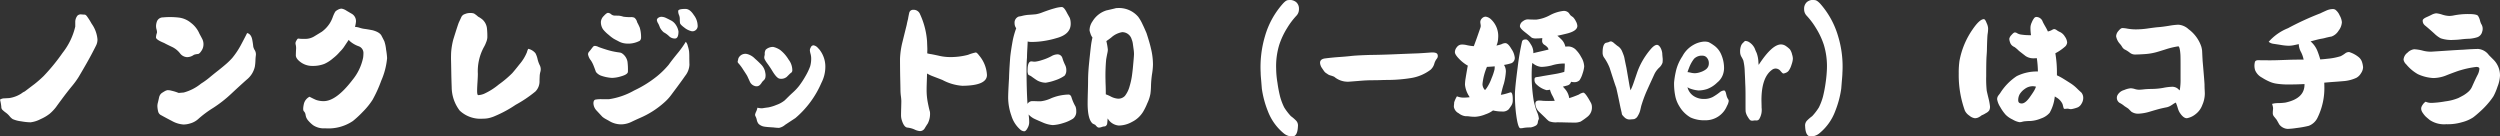 <svg xmlns="http://www.w3.org/2000/svg" width="342.16" height="18.681" viewBox="0 0 342.16 18.681">
  <rect x="0" y="0" width="342.16" height="18.681" fill="#333333" stroke="none"/>
  <path id="パス_2188" data-name="パス 2188" d="M16.14-11.12a4.318,4.318,0,0,0-.8-2.14q-.18-.32-.3-.51t-.31-.46q-.19-.27-.35-.27t-.45-.03a.666.666,0,0,0-.51.15,1.383,1.383,0,0,0-.32.84v.68a9.179,9.179,0,0,1-1.74,3.6,26.45,26.45,0,0,1-2.6,3.18A15.706,15.706,0,0,1,7.5-4.98q-.32.24-1.32,1a1.977,1.977,0,0,0-.46.28,4.2,4.2,0,0,1-1.64.62l-.7.04a1.022,1.022,0,0,0-.58.18,5.648,5.648,0,0,1,.18,1,.543.543,0,0,0,.16.4,4.092,4.092,0,0,0,.46.38,2.71,2.71,0,0,1,.51.48,1.826,1.826,0,0,0,.43.4A4.032,4.032,0,0,0,5.68.1a8.178,8.178,0,0,0,1.3.14A4.037,4.037,0,0,0,8.36-.2,5.755,5.755,0,0,0,9.61-.94a6.154,6.154,0,0,0,.87-.92q.18-.26.76-1.04.8-1.08,1.44-1.85a11.251,11.251,0,0,0,.88-1.21q1.28-2.16,1.86-3.28.42-.8.57-1.12A1.777,1.777,0,0,0,16.14-11.12ZM37.82-8.94a1.107,1.107,0,0,0-.15-.69,1.482,1.482,0,0,1-.21-.51q-.04-.42-.12-.84-.14-.86-.72-1-.16.34-.77,1.49a10.877,10.877,0,0,1-1.27,1.93,9.466,9.466,0,0,1-.78.77q-.42.37-1.1.91-.74.58-1.24,1a10.061,10.061,0,0,1-1.14.82,6.387,6.387,0,0,1-2.37,1.22l-.69.06-.27-.1a6.123,6.123,0,0,0-.69-.2,1.955,1.955,0,0,0-.58-.08,1.218,1.218,0,0,0-.42.17,4.282,4.282,0,0,0-.42.27,1.044,1.044,0,0,0-.3.52q-.06.28-.16.7a2.012,2.012,0,0,0-.08.5,3.666,3.666,0,0,0,.1.74.76.76,0,0,0,.44.54q.72.4,1.46.78a3.754,3.754,0,0,0,1.58.48A3.164,3.164,0,0,0,28.8.4a2.742,2.742,0,0,0,1.14-.62,14.706,14.706,0,0,1,2.03-1.51,17.124,17.124,0,0,0,2.47-1.93q1.2-1.12,2.1-1.92a3.156,3.156,0,0,0,1.14-1.8,6.5,6.5,0,0,0,.08-.82A6.415,6.415,0,0,1,37.82-8.94Zm-7.18-1.34a1.594,1.594,0,0,0-.15-.87q-.19-.37-.39-.73a3.655,3.655,0,0,0-1.16-1.49,3.188,3.188,0,0,0-1.7-.73,10.522,10.522,0,0,0-2.14-.02.878.878,0,0,0-.8.5,1.961,1.961,0,0,0-.14.6,1.66,1.66,0,0,0,.06.53,1.678,1.678,0,0,1,.07.41,1.117,1.117,0,0,1-.06.22,2.089,2.089,0,0,0-.08.46q-.03.32,1.11.78.28.16,1.02.51a3.037,3.037,0,0,1,1.16.91,1.289,1.289,0,0,0,.96.52A1.6,1.6,0,0,0,29.34-9a2.21,2.21,0,0,1,.54-.11q.22-.01.5-.45A1.532,1.532,0,0,0,30.64-10.28ZM55.78-8.54a9.376,9.376,0,0,0-.14-1.18,4.99,4.99,0,0,0-.24-1.14q-.24-.48-.36-.7-.22-.52-1.24-.8-.72-.14-1.06-.18a3.921,3.921,0,0,1-.72-.16,2.3,2.3,0,0,0-.634-.12,4.328,4.328,0,0,0,.134-.72,1.161,1.161,0,0,0-.62-1.1l-.68-.4a1.687,1.687,0,0,0-.68-.28,1.055,1.055,0,0,0-.47.14,1.307,1.307,0,0,0-.39.28,4.84,4.84,0,0,0-.35.77,4.182,4.182,0,0,1-.43.87,4.293,4.293,0,0,1-1.05,1.1q-.45.28-1.03.63a2.342,2.342,0,0,1-1.23.35q-.65,0-.77-.02a1.3,1.3,0,0,0-.21-.02q-.09,0-.23.25a.9.9,0,0,0-.14.36,1.378,1.378,0,0,0,.05.31,1.864,1.864,0,0,1,.03.54q-.02.34-.03.82t.73,1a2.659,2.659,0,0,0,1.56.46,4.244,4.244,0,0,0,1.62-.28,4.83,4.83,0,0,0,1.2-.78,6,6,0,0,0,.92-.88,4.559,4.559,0,0,0,.52-.6q.4-.6.689-1.027l.131.157a3.664,3.664,0,0,0,1.26.73.984.984,0,0,1,.62,1,4.474,4.474,0,0,1-.04.54,7,7,0,0,1-1.46,3.06q-2.22,2.9-3.94,2.9a3.089,3.089,0,0,1-1.02-.16q-.22-.08-.92-.44a1.491,1.491,0,0,0-.79,1.07q-.15.73.01.91a.831.831,0,0,1,.23.42,2.768,2.768,0,0,0,.08.37,1.551,1.551,0,0,0,.25.44,4.287,4.287,0,0,0,.72.69,2.639,2.639,0,0,0,1.66.42,5.965,5.965,0,0,0,3.78-1,14.352,14.352,0,0,0,1.34-1.24,9.919,9.919,0,0,0,1.35-1.66,17.576,17.576,0,0,0,1.19-2.62A9.923,9.923,0,0,0,55.78-8.54ZM76.76-6.68a1.227,1.227,0,0,0-.1-.92,3.78,3.78,0,0,1-.29-.83,3.017,3.017,0,0,0-.29-.79,1.8,1.8,0,0,0-.98-.6,1.706,1.706,0,0,0-.18.46A6.044,6.044,0,0,1,73.9-7.7q-.58.74-.99,1.21a14.307,14.307,0,0,1-1.84,1.55,9.019,9.019,0,0,1-2.03,1.28,2.5,2.5,0,0,1-.78.18q-.16,0-.16-.58,0-.4.05-1.18t.05-1.18a6.9,6.9,0,0,1,.82-3.62,3.93,3.93,0,0,0,.31-.66,2.056,2.056,0,0,0,.17-.66,10.061,10.061,0,0,0-.06-1.32,1.928,1.928,0,0,0-.6-1.14,3.262,3.262,0,0,0-.6-.4,3.865,3.865,0,0,0-.56-.43,1.614,1.614,0,0,0-.6-.07,1.685,1.685,0,0,0-.64.14.784.784,0,0,0-.52.46q-.2.44-.31.67t-.77,2.35a9.528,9.528,0,0,0-.3,1.85q-.02.69-.01.94t.03,1.47q.02,1.22.06,2.26a5.335,5.335,0,0,0,1.1,3.22A4.143,4.143,0,0,0,68.9-.26,3.474,3.474,0,0,0,70-.42a4.112,4.112,0,0,0,.54-.2,16.235,16.235,0,0,0,2.84-1.54,17.155,17.155,0,0,0,2.7-1.82,1.96,1.96,0,0,0,.56-1.48q.02-.58.03-.74A2.946,2.946,0,0,1,76.76-6.68ZM88.74-6.7a8.428,8.428,0,0,0-.06-1.36,1.765,1.765,0,0,0-.72-1.12.763.763,0,0,0-.33-.13q-.19-.03-.35-.05a9.711,9.711,0,0,1-1.43-.33q-.75-.23-1.15-.39a1.217,1.217,0,0,0-.47-.14.36.36,0,0,0-.29.15q-.12.15-.24.31t-.27.33a.548.548,0,0,0-.15.37,1.849,1.849,0,0,0,.4.84,3.911,3.911,0,0,1,.37.73q.17.43.31.83a1.607,1.607,0,0,0,.66.5,5.508,5.508,0,0,0,1.54.32,4.55,4.55,0,0,0,1.26-.22Q88.74-6.32,88.74-6.7Zm7.82.6a2.656,2.656,0,0,0,.6-1.53q-.02-.65-.02-1.11a6.953,6.953,0,0,0-.03-.73,4.3,4.3,0,0,0-.18-.75,1.221,1.221,0,0,0-.27-.56,13.532,13.532,0,0,1-1,1.42q-.92,1.12-1.34,1.72a11.641,11.641,0,0,1-1.58,1.56A15.36,15.36,0,0,1,89.6-4.12a9.908,9.908,0,0,1-3.48,1.2H85.3a4.285,4.285,0,0,0-1,.05q-.28.07-.28.53a1.521,1.521,0,0,0,.42.96l.8.86a2.929,2.929,0,0,0,.46.31l.42.23a3.157,3.157,0,0,0,1.74.5A3.385,3.385,0,0,0,89.18.2q.62-.3,1.26-.58a12.11,12.11,0,0,0,3.3-2.12,6.5,6.5,0,0,0,.92-1q.4-.54.82-1.1Q96.28-5.68,96.56-6.1Zm-6.02-5.3a4.58,4.58,0,0,0-.18-1.32,7.89,7.89,0,0,0-.36-.74,1.05,1.05,0,0,0-.38-.62,1.114,1.114,0,0,0-.48-.08,5.682,5.682,0,0,1-1.04-.06,2.632,2.632,0,0,0-.66-.14q-.36,0-.57-.01a.788.788,0,0,1-.44-.19.707.707,0,0,0-.42-.18q-.19,0-.58.43a1.251,1.251,0,0,0-.39.81,1.767,1.767,0,0,0,.3,1.02,4.721,4.721,0,0,0,.78.76,5.292,5.292,0,0,0,.66.51q.22.13.62.33a2.47,2.47,0,0,0,.92.32,3.391,3.391,0,0,0,2.04-.36A.609.609,0,0,0,90.54-11.4Zm5.12-.8a2.287,2.287,0,0,0-.37-.91,1.742,1.742,0,0,0-.73-.63q-.3-.16-.6-.3a1.474,1.474,0,0,0-.62-.16.739.739,0,0,0-.42.12.429.429,0,0,0-.22.32,1.175,1.175,0,0,0,.2.5,4.236,4.236,0,0,1,.22.52,2.165,2.165,0,0,0,.52.66,3.214,3.214,0,0,1,.74.54,1.1,1.1,0,0,0,.79.31Q95.66-11.22,95.66-12.2Zm2.62-.86a2.445,2.445,0,0,0-.52-1.38q-.54-.84-1.14-.84-1,0-1,.29a1.326,1.326,0,0,0,.11.54,1.4,1.4,0,0,1,.11.57,3.86,3.86,0,0,0,.03.53q.03.21.57.61a2.481,2.481,0,0,0,1.06.52A.728.728,0,0,0,98.28-13.06Zm9.26,7.22a1.544,1.544,0,0,0,0-.7,1.981,1.981,0,0,0-.53-1.09q-.43-.45-.89-.85a2.3,2.3,0,0,0-1.04-.62,1.043,1.043,0,0,0-1.22.58q-.08.34-.1.45t.16.29a6,6,0,0,1,.6.82q.48.72.56.88l.36.78a1.062,1.062,0,0,0,.7.58.666.666,0,0,0,.6-.1,1.53,1.53,0,0,0,.3-.35,1.327,1.327,0,0,1,.27-.32A.749.749,0,0,0,107.54-5.84Zm8.22-1.48a3.748,3.748,0,0,0-.72-2.28,1.925,1.925,0,0,0-.28-.32,1.038,1.038,0,0,0-.62-.38.427.427,0,0,0-.38.3.806.806,0,0,0-.12.36,2.337,2.337,0,0,0,.09.49,2.4,2.4,0,0,1,.09.57,3.743,3.743,0,0,1-.14,1.16,8.193,8.193,0,0,1-.64,1.34,11.887,11.887,0,0,1-.87,1.33,6.888,6.888,0,0,1-.79.85q-.42.38-.67.63t-.53.52a3.8,3.8,0,0,1-1.12.61,5.511,5.511,0,0,1-1.11.34q-.33.04-.59.08a1.815,1.815,0,0,1-.35.04,3.389,3.389,0,0,1-.55-.08,2.094,2.094,0,0,1-.17.53,1.683,1.683,0,0,0-.15.44.627.627,0,0,0,.09.26,1.769,1.769,0,0,1,.15.46,1.253,1.253,0,0,0,.25.53,1.5,1.5,0,0,0,.85.38q.18.04,1.18.1a6.924,6.924,0,0,0,.76.06,1.809,1.809,0,0,0,.84-.42q.94-.62,1.4-.92a13.115,13.115,0,0,0,3.56-4.82A4.793,4.793,0,0,0,115.76-7.32Zm-4.52.48a2.413,2.413,0,0,0-.52-1.52,4.731,4.731,0,0,0-1.14-1.3,2.812,2.812,0,0,0-.96-.42,1.477,1.477,0,0,0-1.02.38,1.035,1.035,0,0,0-.14.49.822.822,0,0,1-.02.31,1.148,1.148,0,0,0-.04.27.7.7,0,0,0,.07.27,4.585,4.585,0,0,0,.41.63q.34.47.58.87.62,1.04,1.02,1.12a1.194,1.194,0,0,0,1-.24l.38-.38a1.381,1.381,0,0,1,.23-.19A.414.414,0,0,0,111.24-6.84ZM129.78.4a2.913,2.913,0,0,0,.3-1.58q-.14-.48-.3-1.3a8.966,8.966,0,0,1-.16-1.72q0-.42.03-1.25.024-.655.029-.993a4.53,4.53,0,0,0,.7.343q.68.26,1.4.54a6.775,6.775,0,0,0,2.72.8q3.38-.02,3.38-1.48a4.511,4.511,0,0,0-1.08-2.68q-.3-.4-.45-.4A5.963,5.963,0,0,0,135.3-9a9.293,9.293,0,0,1-2.82.3,6.878,6.878,0,0,1-1.26-.19q-.88-.19-1.06-.21a3.69,3.69,0,0,1-.455-.1q.015-.389.015-.619-.02-.54-.04-1.04a10.626,10.626,0,0,0-.96-3.7.927.927,0,0,0-.92-.6.53.53,0,0,0-.56.42q-.12.54-.16.82-.14.54-.18.8-.3,1.2-.6,2.42a11.1,11.1,0,0,0-.32,2.25q0,.81.02,2.29.04,1.7.04,2.01a6.854,6.854,0,0,0,.06.8,6.667,6.667,0,0,1,.06.67q0,.18-.02.92-.02.62-.02,1a2.224,2.224,0,0,0,.12.76q.3.92.75.96a3.247,3.247,0,0,1,.97.26,2.108,2.108,0,0,0,.74.22.748.748,0,0,0,.66-.38Q129.56.72,129.78.4ZM143.66.16a6.958,6.958,0,0,0-.084-.992,2.723,2.723,0,0,0,.644.512q.16.1,1.24.56a4.238,4.238,0,0,0,1.42.38,5.508,5.508,0,0,0,1.44-.28,5.216,5.216,0,0,0,1.34-.6,1.2,1.2,0,0,0,.44-1.04,1.63,1.63,0,0,0-.1-.62,6.2,6.2,0,0,1-.54-1.22.658.658,0,0,0-.19-.34.385.385,0,0,0-.23-.08,6.645,6.645,0,0,0-2.36.5,4.56,4.56,0,0,1-1.44.42q-.42,0-.63-.01t-.59-.01a.76.76,0,0,0-.594.379q-.024-.362-.046-.809-.06-1.25-.08-2.97t.06-2.56q0-.44.05-1.31.03-.524.042-.892a2.037,2.037,0,0,0,.528.062,11.051,11.051,0,0,0,1.96-.18,11.756,11.756,0,0,0,1.44-.34q1.96-.52,1.96-1.96a2.4,2.4,0,0,0-.12-.8l-.36-.64q-.42-.86-.74-.86a4.14,4.14,0,0,0-.96.17q-.64.17-1.66.55a4.4,4.4,0,0,1-.92.27q-.28.03-.87.07a5.165,5.165,0,0,0-.93.13,3.671,3.671,0,0,1-.54.11.884.884,0,0,0-.58.92,1.151,1.151,0,0,0,.222.684,11.774,11.774,0,0,0-.462,1.6q-.26,1.42-.36,2.36-.14,1.92-.16,2.88-.12,1.96-.12,2.66a7.558,7.558,0,0,0,.44,2.46A4.111,4.111,0,0,0,142.4,1.2a.931.931,0,0,0,.58.27q.24-.01.48-.49A1.585,1.585,0,0,0,143.66.16Zm5.08-7.04a1.526,1.526,0,0,0-.18-.76,7.065,7.065,0,0,1-.3-.73,2.241,2.241,0,0,0-.08-.25.686.686,0,0,0-.7-.44,1.78,1.78,0,0,0-.8.26,7.073,7.073,0,0,1-1.3.53,4.223,4.223,0,0,1-.92.21,2,2,0,0,1-.33-.02,1.023,1.023,0,0,0-.17-.02q-.52,0-.52,1.22a1.24,1.24,0,0,0,.1.6,1.73,1.73,0,0,0,.34.18q.52.38.8.56a2.143,2.143,0,0,0,.63.27,2.47,2.47,0,0,0,.6.09,6.831,6.831,0,0,0,1.33-.34,4.823,4.823,0,0,0,1.26-.62A1.1,1.1,0,0,0,148.74-6.88ZM154.32.5a6.865,6.865,0,0,0,.07-.792q.142.187.23.312a1.938,1.938,0,0,0,1.3.66,3.789,3.789,0,0,0,1.82-.5,3.7,3.7,0,0,0,1.52-1.4,8.26,8.26,0,0,0,.56-1.14,5.1,5.1,0,0,0,.43-1.3,9.054,9.054,0,0,0,.08-1.1,13.981,13.981,0,0,1,.13-1.52,9.3,9.3,0,0,0,.14-1.36,9.205,9.205,0,0,0-.28-2.24q-.14-.66-.6-2.08-.34-.8-.54-1.2a5.671,5.671,0,0,0-.6-1.04,3.467,3.467,0,0,0-2.82-1.2,1.26,1.26,0,0,0-.4.06q-.74.18-1.12.26a3.406,3.406,0,0,0-1.9,1.48,2.209,2.209,0,0,0-.42,1.25,2.661,2.661,0,0,0,.12.43,1.668,1.668,0,0,0,.278.555,10.719,10.719,0,0,0-.2,1.085q-.14,1.2-.26,2.4-.14,1.4-.14,2.42,0,.5-.03,1.54t-.03,1.56q0,2.22.7,2.78.24.12.34.16a1.828,1.828,0,0,0,.24.26.368.368,0,0,0,.3.12,1.27,1.27,0,0,0,.36-.08,1.27,1.27,0,0,1,.36-.08Q154.18.8,154.32.5Zm-.1-11.378q.267-.179.654-.472a2.982,2.982,0,0,1,1.51-.75,1.345,1.345,0,0,1,1.3.98,2.508,2.508,0,0,1,.17.66q.05.38.1.73a4.5,4.5,0,0,1,.05.63q0,.28-.16,1.96-.06.58-.14,1.13a10.013,10.013,0,0,1-.3,1.31,3.743,3.743,0,0,1-.64,1.32,1.21,1.21,0,0,1-.98.38,2.53,2.53,0,0,1-1.01-.32,5.044,5.044,0,0,0-.63-.27q0-.77-.02-1.24t-.02-.69a24.722,24.722,0,0,1,.09-2.85q.09-.51.17-.89a2.287,2.287,0,0,0,.06-.46,8.647,8.647,0,0,0-.2-1.14l0-.018ZM180.58-15.26a1.181,1.181,0,0,0-.36-.93,1.358,1.358,0,0,0-1.14-.29q-.26,0-.7.48a11.407,11.407,0,0,0-2.44,4.42,14.872,14.872,0,0,0-.6,5.04q0,.26.04.71t.12,1.46a13.339,13.339,0,0,0,.82,3.07,7.281,7.281,0,0,0,2.12,3,1.889,1.889,0,0,0,1.22.48q.72,0,.78-1.38a.961.961,0,0,0-.28-.82,5.273,5.273,0,0,0-.68-.58,7.817,7.817,0,0,1-.92-1.2,8.229,8.229,0,0,1-.55-1.44,17.383,17.383,0,0,1-.37-1.92,12.668,12.668,0,0,1-.18-1.92,10.057,10.057,0,0,1,.42-3.28,10.487,10.487,0,0,1,1.08-2.3,10.214,10.214,0,0,1,1.28-1.7A1.26,1.26,0,0,0,180.58-15.26Zm9.68,6.28q-1.86.06-2.54.14t-1.58.14q-.9.06-1.96.19t-.54,1.19q.24.36.38.56a1.129,1.129,0,0,0,.4.34,1.161,1.161,0,0,0,.46.24,4.733,4.733,0,0,1,.52.18,2.889,2.889,0,0,0,.9.52,2.934,2.934,0,0,0,1.1.16q.82-.06,1.66-.13t1.68-.07q.52,0,1.06-.02t1.08-.02a20.62,20.62,0,0,0,3.04-.26,6.005,6.005,0,0,0,2.68-1.14,1.75,1.75,0,0,0,.5-.8,1.991,1.991,0,0,1,.35-.71.574.574,0,0,0,.1-.56q-.09-.35-.99-.28t-1.68.11q-1.64.06-3.3.13T190.26-8.98ZM208.9-6.7a1.614,1.614,0,0,0-.23-.87l-.028-.044a7.084,7.084,0,0,0,1.038-.246.789.789,0,0,0,.44-.74,2.579,2.579,0,0,0-.46-1.2q-.46-.8-.84-.8a1.265,1.265,0,0,0-.54.16,5.59,5.59,0,0,1-.671.175,2.49,2.49,0,0,0,.231-.995,3.126,3.126,0,0,0-1-2.62,1.311,1.311,0,0,0-.7-.34.707.707,0,0,0-.51.23.707.707,0,0,0-.23.51,1.8,1.8,0,0,0,.03.26,1.823,1.823,0,0,1,.03.28,1.015,1.015,0,0,1-.07.3l-.32.92q-.2.584-.557,1.536-.108-.007-.2-.016a6.167,6.167,0,0,1-.83-.14,2.482,2.482,0,0,0-.69-.06.843.843,0,0,0-.6.35,1.077,1.077,0,0,0-.27.69q0,.34.64.98a5.261,5.261,0,0,0,.98.78,1.57,1.57,0,0,0,.15.077q-.052.238-.09.463-.14.8-.22,1.31a5.667,5.667,0,0,0-.08.85,3.577,3.577,0,0,0,.56,1.56,1.369,1.369,0,0,0,.083.144,7.1,7.1,0,0,1-.883.056,2.369,2.369,0,0,1-.86-.18,3.872,3.872,0,0,0-.38.83,2.485,2.485,0,0,1-.02.28,2.824,2.824,0,0,0-.02.33,1.2,1.2,0,0,0,.66.88,1.826,1.826,0,0,0,.92.4,3.986,3.986,0,0,1,.6.04,5.383,5.383,0,0,0,.76.04,4.312,4.312,0,0,0,1.4-.34,3.524,3.524,0,0,0,1.018-.527,5.162,5.162,0,0,0,1.222.147,1.135,1.135,0,0,0,.92-.3q.1-.12.33-.46a1.294,1.294,0,0,0,.23-.74q.02-1.2-.34-1.12-.4.14-.84.25a3.8,3.8,0,0,1-.451.085l.031-.115q.22-.94.38-1.4A8.339,8.339,0,0,0,208.9-6.7Zm4.52,6.48a2.807,2.807,0,0,0-.26-.96,9.547,9.547,0,0,1-.47-1.65,22.2,22.2,0,0,1-.25-4.07,8.824,8.824,0,0,1,.076-.985q.067.052.144.1a2.058,2.058,0,0,0,1.1.44,6.26,6.26,0,0,0,1.4-.2,5.641,5.641,0,0,1,1.8-.26,8.1,8.1,0,0,1-.065,1.145l-.135.035a10.261,10.261,0,0,1-1.23.27l-1.49.25q-.62.12-.81.14a.994.994,0,0,0-.3.07q-.11.05-.11.29a.787.787,0,0,0,.3.68,3.1,3.1,0,0,0,1.34.76,2.306,2.306,0,0,0,.477-.062,3.362,3.362,0,0,0,.343.842,4.928,4.928,0,0,1,.306.682,15.153,15.153,0,0,1-1.6,0,5.08,5.08,0,0,0-.53-.04q-.52,0-.52.42a1.611,1.611,0,0,0,.48,1.1l.9.86a3.467,3.467,0,0,0,.49.45,2.478,2.478,0,0,0,1.13.15q.4,0,1.13.02t1.09.02a2.318,2.318,0,0,0,.98-.14,9.115,9.115,0,0,0,.98-.7,1.588,1.588,0,0,0,.56-1.3,1.223,1.223,0,0,0-.18-.64q-.72-1.32-1-1.32a1.571,1.571,0,0,0-.6.26q-.705.3-1.327.493A2.415,2.415,0,0,0,216.92-4.4a3.063,3.063,0,0,0-.22-.241l.6-.159a.679.679,0,0,0,.52-.511,1.447,1.447,0,0,0,.38.051.98.98,0,0,0,.78-.26,3.215,3.215,0,0,0,.41-.89,4.087,4.087,0,0,0,.23-.99,2.638,2.638,0,0,0-.42-1.3,3.782,3.782,0,0,0-.62-.88,1.521,1.521,0,0,0-1.06-.56q-.234,0-.484.017a1.918,1.918,0,0,0-.616-1.057,4.02,4.02,0,0,0-.478-.427q.567-.118,1.2-.273,1.54-.36,1.54-1.08a1.5,1.5,0,0,0-.21-.64,2.033,2.033,0,0,0-.39-.56,2.839,2.839,0,0,1-.35-.26q-.03-.04-.22-.31a.92.92,0,0,0-.79-.27,5.173,5.173,0,0,0-1.81.59,5.159,5.159,0,0,1-1.83.59q-.56,0-.77-.01l-.45-.02a1.121,1.121,0,0,0-.62.25.843.843,0,0,0-.42.68q0,.28.65.79t.97.79a1.255,1.255,0,0,0,.58.1q.4,0,.867-.044a3.21,3.21,0,0,0-.027.444.645.645,0,0,0,.32.48,1.742,1.742,0,0,1,.47.41,1.486,1.486,0,0,1,.089.233l-1.959.457q-.061.019-.123.043,0-.067,0-.123a1.985,1.985,0,0,0-.34-1.08q-.4-.68-.66-.68a.9.9,0,0,0-.38.06.413.413,0,0,0-.18.28,34.183,34.183,0,0,0-.58,3.44q-.38,2.9-.38,3.74a21.283,21.283,0,0,0,.14,2.54q.26,2.1.61,2.09a1.662,1.662,0,0,0,.45-.05,5.638,5.638,0,0,1,.96-.06,2.349,2.349,0,0,0,.68-.24.578.578,0,0,0,.29-.42A1.273,1.273,0,0,1,213.42-.22Zm-7.374-3.953A1.164,1.164,0,0,1,205.7-5a7.886,7.886,0,0,1,.611-2.349q.581-.025,1.064-.072-.007.283-.025.421a7.424,7.424,0,0,1-.4,1.19,6.082,6.082,0,0,1-.67,1.35Q206.166-4.307,206.046-4.173ZM230.34-7.92a2.944,2.944,0,0,0,.02-.6q-.04-.34-.06-.72a2.158,2.158,0,0,0-.22-.7q-.24-.42-.5-.42-.32,0-.78.5a10.328,10.328,0,0,0-1.46,2.16,9.385,9.385,0,0,0-.5,1.2q-.34,1-.5,1.46a7.574,7.574,0,0,1-.38.9q-.1-.42-.14-.64-.28-1.62-.42-2.44-.18-.84-.26-1.26a2.573,2.573,0,0,0-.16-.56q-.1-.28-.22-.54a1.579,1.579,0,0,0-.62-.66l-.44-.36a.94.94,0,0,0-.41-.24.77.77,0,0,0-.31.1,2.85,2.85,0,0,1-.4.1q-.44.2-.44,1.32a1.2,1.2,0,0,0,.16.64,6.745,6.745,0,0,1,.8,1.46q.46,1.44.7,2.16.12.36.2.56.1.42.23,1.02t.35,1.68l.18.78a.477.477,0,0,0,.11.3,3.3,3.3,0,0,0,.35.36,1,1,0,0,0,.78.2q.34-.02.46-.04a1,1,0,0,0,.4-.28,3.63,3.63,0,0,0,.26-.46,2.356,2.356,0,0,0,.17-.48q.07-.28.13-.56a18.6,18.6,0,0,1,.7-1.94q.34-.76.63-1.39t.49-1.07a3.024,3.024,0,0,1,.63-.85A1.619,1.619,0,0,0,230.34-7.92Zm9.06,5.24a.51.51,0,0,0-.12-.3,1.761,1.761,0,0,1-.16-.37q-.04-.15-.1-.41-.1-.36-.26-.36a1.074,1.074,0,0,0-.58.24,7.384,7.384,0,0,1-.96.65,2.513,2.513,0,0,1-1.24.27,2.451,2.451,0,0,1-1.32-.36,2,2,0,0,1-.9-1.22l-.007-.025a1.543,1.543,0,0,0,.407.205,4.435,4.435,0,0,0,1.1.24,3.938,3.938,0,0,0,1.19-.2,3.848,3.848,0,0,0,1.37-.88,2.455,2.455,0,0,0,.76-1.02,2.782,2.782,0,0,0,.18-.88,4.636,4.636,0,0,0-.36-1.88,2.891,2.891,0,0,0-1.1-1.36,4.94,4.94,0,0,0-.64-.39,1.876,1.876,0,0,0-.74-.07,3.453,3.453,0,0,0-1.38.46,3.825,3.825,0,0,0-1.48,1.54,6.181,6.181,0,0,0-.92,2.18,11.642,11.642,0,0,0-.22,1.42,8.529,8.529,0,0,0,.18,1.92,4.22,4.22,0,0,0,.54,1.32,4.234,4.234,0,0,0,1.54,1.54,4.465,4.465,0,0,0,1.96.38A3.158,3.158,0,0,0,239.16-2,1.861,1.861,0,0,0,239.4-2.68Zm-5.641-3.948q.067-.225.2-.552a4.67,4.67,0,0,1,.7-1.28,1.488,1.488,0,0,1,1.16-.42.766.766,0,0,1,.61.3,1.117,1.117,0,0,1,.25.74,1.1,1.1,0,0,1-.08.43,1.111,1.111,0,0,1-.29.38,2.434,2.434,0,0,1-.75.39,2.585,2.585,0,0,1-.77.16,2.516,2.516,0,0,1-.61-.08A2.656,2.656,0,0,0,233.759-6.628ZM248.18-8.46a1.915,1.915,0,0,0-.1-.56,2.046,2.046,0,0,0-.3-.72,3.386,3.386,0,0,0-.5-.42,1.225,1.225,0,0,0-.72-.26q-1.24,0-3.06,2.8a3.722,3.722,0,0,1-.04-.44,4.114,4.114,0,0,0-.24-1.2q-.1-.2-.21-.48a1.618,1.618,0,0,0-.19-.38,2.077,2.077,0,0,0-.76-.69,1.63,1.63,0,0,0-.36-.09.276.276,0,0,0-.18.1l-.26.26a1.234,1.234,0,0,0-.14.22,2.11,2.11,0,0,0-.16.92,1.34,1.34,0,0,0,.16.64,4.32,4.32,0,0,1,.28.54,7.341,7.341,0,0,1,.19,1.5q.05,1,.06,1.32t.03.75q.02.43.02,1.41v1.4q0,.42.02.64a2.023,2.023,0,0,0,.29.7q.25.42.38.47a.612.612,0,0,0,.2.05A1.63,1.63,0,0,0,242.8,0a1.645,1.645,0,0,1,.19-.02q.05,0,.22.01a.47.47,0,0,0,.35-.17,2.42,2.42,0,0,0,.34-1.58q0-.2-.01-.56t-.01-.54q.02-3.06,1.44-4.08a.823.823,0,0,1,.5-.18.862.862,0,0,1,.67.34q.29.34.38.34a1.167,1.167,0,0,0,.33-.09.914.914,0,0,0,.39-.27,2.514,2.514,0,0,0,.33-.62q.14-.4.19-.6A2.764,2.764,0,0,0,248.18-8.46Zm1.54-6.8a1.26,1.26,0,0,0,.34.9,10.214,10.214,0,0,1,1.28,1.7,10.487,10.487,0,0,1,1.08,2.3,10.057,10.057,0,0,1,.42,3.28,18.02,18.02,0,0,1-.18,1.92,17.383,17.383,0,0,1-.37,1.92,8.229,8.229,0,0,1-.55,1.44,7.817,7.817,0,0,1-.92,1.2,5.273,5.273,0,0,0-.68.58.961.961,0,0,0-.28.82q.06,1.38.78,1.38a1.889,1.889,0,0,0,1.22-.48,7.107,7.107,0,0,0,2.12-3,13.339,13.339,0,0,0,.82-3.07q.08-1.01.12-1.47t.04-.7a14.233,14.233,0,0,0-.6-5.04A11.606,11.606,0,0,0,251.92-16q-.46-.48-.72-.48a1.263,1.263,0,0,0-1.12.28A1.211,1.211,0,0,0,249.72-15.26ZM275.16-1.94a7.945,7.945,0,0,0-.21-1.13q-.17-.69-.24-1.03a15.143,15.143,0,0,1-.07-1.98q0-2.12.05-2.76t.05-1q.04-1.72.1-2.04a4.313,4.313,0,0,0,.06-.78,1.957,1.957,0,0,0-.2-.68q-.2-.54-.38-.54-.58,0-1.54,1.4a11,11,0,0,0-1.8,4.32,11.49,11.49,0,0,0-.1,1.7,14.352,14.352,0,0,0,.84,5.1,1.752,1.752,0,0,0,.62.69,1.468,1.468,0,0,0,.75.35,1.113,1.113,0,0,0,.52-.13,2.08,2.08,0,0,0,.41-.27,3.028,3.028,0,0,0,.58-.3,1.168,1.168,0,0,0,.46-.38A1.143,1.143,0,0,0,275.16-1.94ZM287.92-3.1a1.139,1.139,0,0,0-.26-.74q-.3-.26-.58-.54a5.332,5.332,0,0,0-.88-.71q-.48-.31-1.03-.65a8.27,8.27,0,0,0-.851-.454q0-.1,0-.206a16.216,16.216,0,0,0-.215-2.81,6.529,6.529,0,0,0,1.255-.85.876.876,0,0,0,.36-.62,1.551,1.551,0,0,0-.31-.81,1.582,1.582,0,0,0-.63-.61,2.522,2.522,0,0,1-.47-.26.721.721,0,0,0-.35-.16.55.55,0,0,0-.28.1,1.952,1.952,0,0,1-.46.19l-.136.04a6.514,6.514,0,0,0-.324-.63q-.3-.52-.38-.7a.941.941,0,0,0-.86-.66.379.379,0,0,0-.3.14,2.31,2.31,0,0,0-.34.6,1.81,1.81,0,0,0-.18.64,6.1,6.1,0,0,0,.077,1.119q-.2,0-.467-.009a7,7,0,0,1-.81-.07,1.524,1.524,0,0,1-.6-.18.62.62,0,0,0-.34-.12q-.16,0-.46.35a1.016,1.016,0,0,0-.3.52,1.6,1.6,0,0,0,.1.47.967.967,0,0,0,.28.45,1.21,1.21,0,0,0,.34.21,4.622,4.622,0,0,1,.6.52q.44.34.9.7a1.9,1.9,0,0,0,1.08.32q.23,0,.468-.023a13.562,13.562,0,0,1,.149,1.826,6.216,6.216,0,0,0-2.9.637,7.639,7.639,0,0,0-2.26,2.32q-.12.16-.26.34a.844.844,0,0,0-.16.51,2.8,2.8,0,0,0,.42,1.05A5.865,5.865,0,0,0,277.3-.8a3.324,3.324,0,0,0,.96.66,2.807,2.807,0,0,0,.92.36,1.182,1.182,0,0,0,.37-.05,2.293,2.293,0,0,1,.47-.08q.32-.03.64-.03a4.462,4.462,0,0,0,1.49-.35,2.72,2.72,0,0,0,1.17-.77,5.583,5.583,0,0,0,.706-2.244l.294.184a1.994,1.994,0,0,1,.77.87q.09.35.13.5t.15.15a2.237,2.237,0,0,0,.27-.02.929.929,0,0,1,.33.02,1.235,1.235,0,0,0,.26.04,2.326,2.326,0,0,0,.41-.08,3.967,3.967,0,0,0,.56-.18,1.165,1.165,0,0,0,.48-.48A1.475,1.475,0,0,0,287.92-3.1Zm-6.467-1.539a3.433,3.433,0,0,1-.333.679q-.16.26-.5.74-.62.88-1.12.88-.48,0-.48-.44a1.66,1.66,0,0,1,.2-.82,2.439,2.439,0,0,1,.7-.73,1.808,1.808,0,0,1,1.1-.37A1.782,1.782,0,0,1,281.453-4.639Zm23.107.979q0-.18-.02-.55t-.02-.69q0-.32-.26-3.26-.04-.74-.05-.96t-.02-.43a3.08,3.08,0,0,0-.13-.63,4.894,4.894,0,0,0-1.72-2.32,2.3,2.3,0,0,0-1.4-.62,9.641,9.641,0,0,0-1.29.15q-.93.15-1.38.18t-1.69.21a11.593,11.593,0,0,1-1.42.1,6.631,6.631,0,0,1-1.3-.12,3.7,3.7,0,0,0-.58-.06q-.22,0-.54.39a1.185,1.185,0,0,0-.32.73,2.039,2.039,0,0,0,.52,1.04,2.533,2.533,0,0,1,.28.38,1.088,1.088,0,0,0,.32.36q.24.12.4.22t.42.3a1.1,1.1,0,0,0,.69.2q.43,0,1.33-.06a7.871,7.871,0,0,0,1.76-.32q.86-.26,1.22-.38a11.234,11.234,0,0,1,1.56-.36q.22,0,.3,1.12.02.28.02,1.42v1.9a8.157,8.157,0,0,1-.115,1.594q-.132-.116-.305-.274a1.245,1.245,0,0,0-.84-.22,7.087,7.087,0,0,0-1.09.14,9.123,9.123,0,0,1-1.51.15q-.74.01-1.18.06a6.408,6.408,0,0,1-.66.05,2.178,2.178,0,0,1-.57-.1,2.145,2.145,0,0,0-.55-.1,2.894,2.894,0,0,0-.9.24,1.463,1.463,0,0,0-.93.74.82.82,0,0,0,.31,1.02,3.216,3.216,0,0,1,.66.44q.34.22.52.34l.42.42a1.631,1.631,0,0,0,.96.28,6.327,6.327,0,0,0,1.64-.3q.8-.24,1.22-.35t.94-.21a1.823,1.823,0,0,0,.58-.21,4.281,4.281,0,0,0,.42-.27,2.6,2.6,0,0,1,.337-.182q.019.054.043.112a6.706,6.706,0,0,1,.24.71,2.9,2.9,0,0,0,.2.48q.52.84,1.02.84a2.616,2.616,0,0,0,1.2-.56,2.743,2.743,0,0,0,.92-1.26A3.889,3.889,0,0,0,304.56-3.66Zm16.36-1.02q0-.246-.014-.506.817-.075,1.384-.114.59-.04,1.39-.11a5.044,5.044,0,0,0,1.64-.45,1.655,1.655,0,0,0,.61-.61,1.539,1.539,0,0,0,.29-.81,2.9,2.9,0,0,0-.12-.65,1.436,1.436,0,0,0-.48-.75,3.874,3.874,0,0,0-1.31-.7.9.9,0,0,0-.51.16,3.831,3.831,0,0,1-.65.41,8.656,8.656,0,0,1-1.81.35q-.486.059-.982.092A11.057,11.057,0,0,0,319.94-9.6a3.35,3.35,0,0,0-.82-1.16l-.087-.077q.246-.062.467-.123.66-.18,1.02-.24a4.843,4.843,0,0,0,.62-.14q.5-.12.76-.16a1.872,1.872,0,0,0,.96-.79,2.1,2.1,0,0,0,.46-1.17,2.259,2.259,0,0,0-.31-.94,1.963,1.963,0,0,0-.57-.76.642.642,0,0,0-.38-.1,2.271,2.271,0,0,0-.86.2q-.54.24-.82.38a38.96,38.96,0,0,0-4.44,2.04,6.965,6.965,0,0,0-2.64,1.86,1.3,1.3,0,0,0,.63.27q.35.05,1.04.16a7.215,7.215,0,0,0,1.03.11,3.575,3.575,0,0,0,.66-.06q.27-.054.763-.163,0,.041,0,.083a2.424,2.424,0,0,0,.31,1.02,3.8,3.8,0,0,1,.349,1.021q-1.111-.011-2.209.029-1.37.05-1.88.06t-2.17-.01q-.38.02-.42.3a2.068,2.068,0,0,0,.04,1.06,2.022,2.022,0,0,0,.94,1.02,6.9,6.9,0,0,0,.98.53,3.635,3.635,0,0,0,.94.29,10.4,10.4,0,0,0,1.72.12q1.125,0,2.18-.056v.076q0,1.9-2.62,2.46a8.78,8.78,0,0,1-.94.07,3,3,0,0,0-.88.11,2.291,2.291,0,0,1,.14.56,2.671,2.671,0,0,1-.02.31,3.58,3.58,0,0,0-.02.41.7.7,0,0,0,.17.45l.35.43q.24.42.36.64a1.543,1.543,0,0,0,1.16.62,10.146,10.146,0,0,0,1.2-.12,13.215,13.215,0,0,0,1.68-.3A2.2,2.2,0,0,0,320-.42,9.173,9.173,0,0,0,320.92-4.68Zm24.04-1.46a3.036,3.036,0,0,0-.9-2.2l-.62-.62A2.024,2.024,0,0,0,342-9.8q-.7,0-2.06.1-.88.04-2.04.12-1.82.12-2.32.15a4.143,4.143,0,0,1-1.22-.15,5.731,5.731,0,0,0-1.15-.18,1.54,1.54,0,0,0-.91.47,1.3,1.3,0,0,0-.54.95,1.125,1.125,0,0,0,.36.64,5.751,5.751,0,0,0,1.58,1.34,5.755,5.755,0,0,0,2.14.54,4.91,4.91,0,0,0,1.9-.42q1.46-.56,1.78-.64a12.813,12.813,0,0,1,2.19-.46q.43,0,.43.26a2.119,2.119,0,0,1-.2.74q-.2.38-.4.81t-.4.88a2,2,0,0,1-.55.74,4.66,4.66,0,0,1-.59.43q-.24.14-.73.39a6.8,6.8,0,0,1-1.78.46,13.187,13.187,0,0,1-1.84.21,1.968,1.968,0,0,1-.87-.16,1.384,1.384,0,0,0-.4.41,1.136,1.136,0,0,0-.2.42.883.883,0,0,0,.02.32,1.4,1.4,0,0,0,.23.44,3.171,3.171,0,0,0,.32.4q.13.13.59.51A3.534,3.534,0,0,0,337.6.5a6.925,6.925,0,0,0,2.18-.28,5.1,5.1,0,0,0,1.5-.65q.44-.33,1.05-.89a11.3,11.3,0,0,0,1.08-1.13,8.39,8.39,0,0,0,.67-.9,8.142,8.142,0,0,0,.54-1.29A4.71,4.71,0,0,0,344.96-6.14Zm-2.44-6.02a1.2,1.2,0,0,0-.14-1.08,2.8,2.8,0,0,1-.17-.5,1.909,1.909,0,0,0-.26-.59q-.17-.25-1.33-.25a10.179,10.179,0,0,0-2.04.2,3.053,3.053,0,0,1-.6.06,3.6,3.6,0,0,1-.93-.18,3.67,3.67,0,0,0-.82-.18,1.826,1.826,0,0,0-.67.22q-.32.16-.64.3-.54.24-.54.47a.866.866,0,0,0,.08.39,1.06,1.06,0,0,0,.29.33q.21.17.51.43t.72.64a3.869,3.869,0,0,0,.86.64,4.576,4.576,0,0,0,1.76.22,10.719,10.719,0,0,0,1.08-.08,10.77,10.77,0,0,1,1.1-.08,4.706,4.706,0,0,0,1.06-.2A1.044,1.044,0,0,0,342.52-12.16Z" transform="translate(-2.8 16.501)" fill="#fff"/>
</svg>
